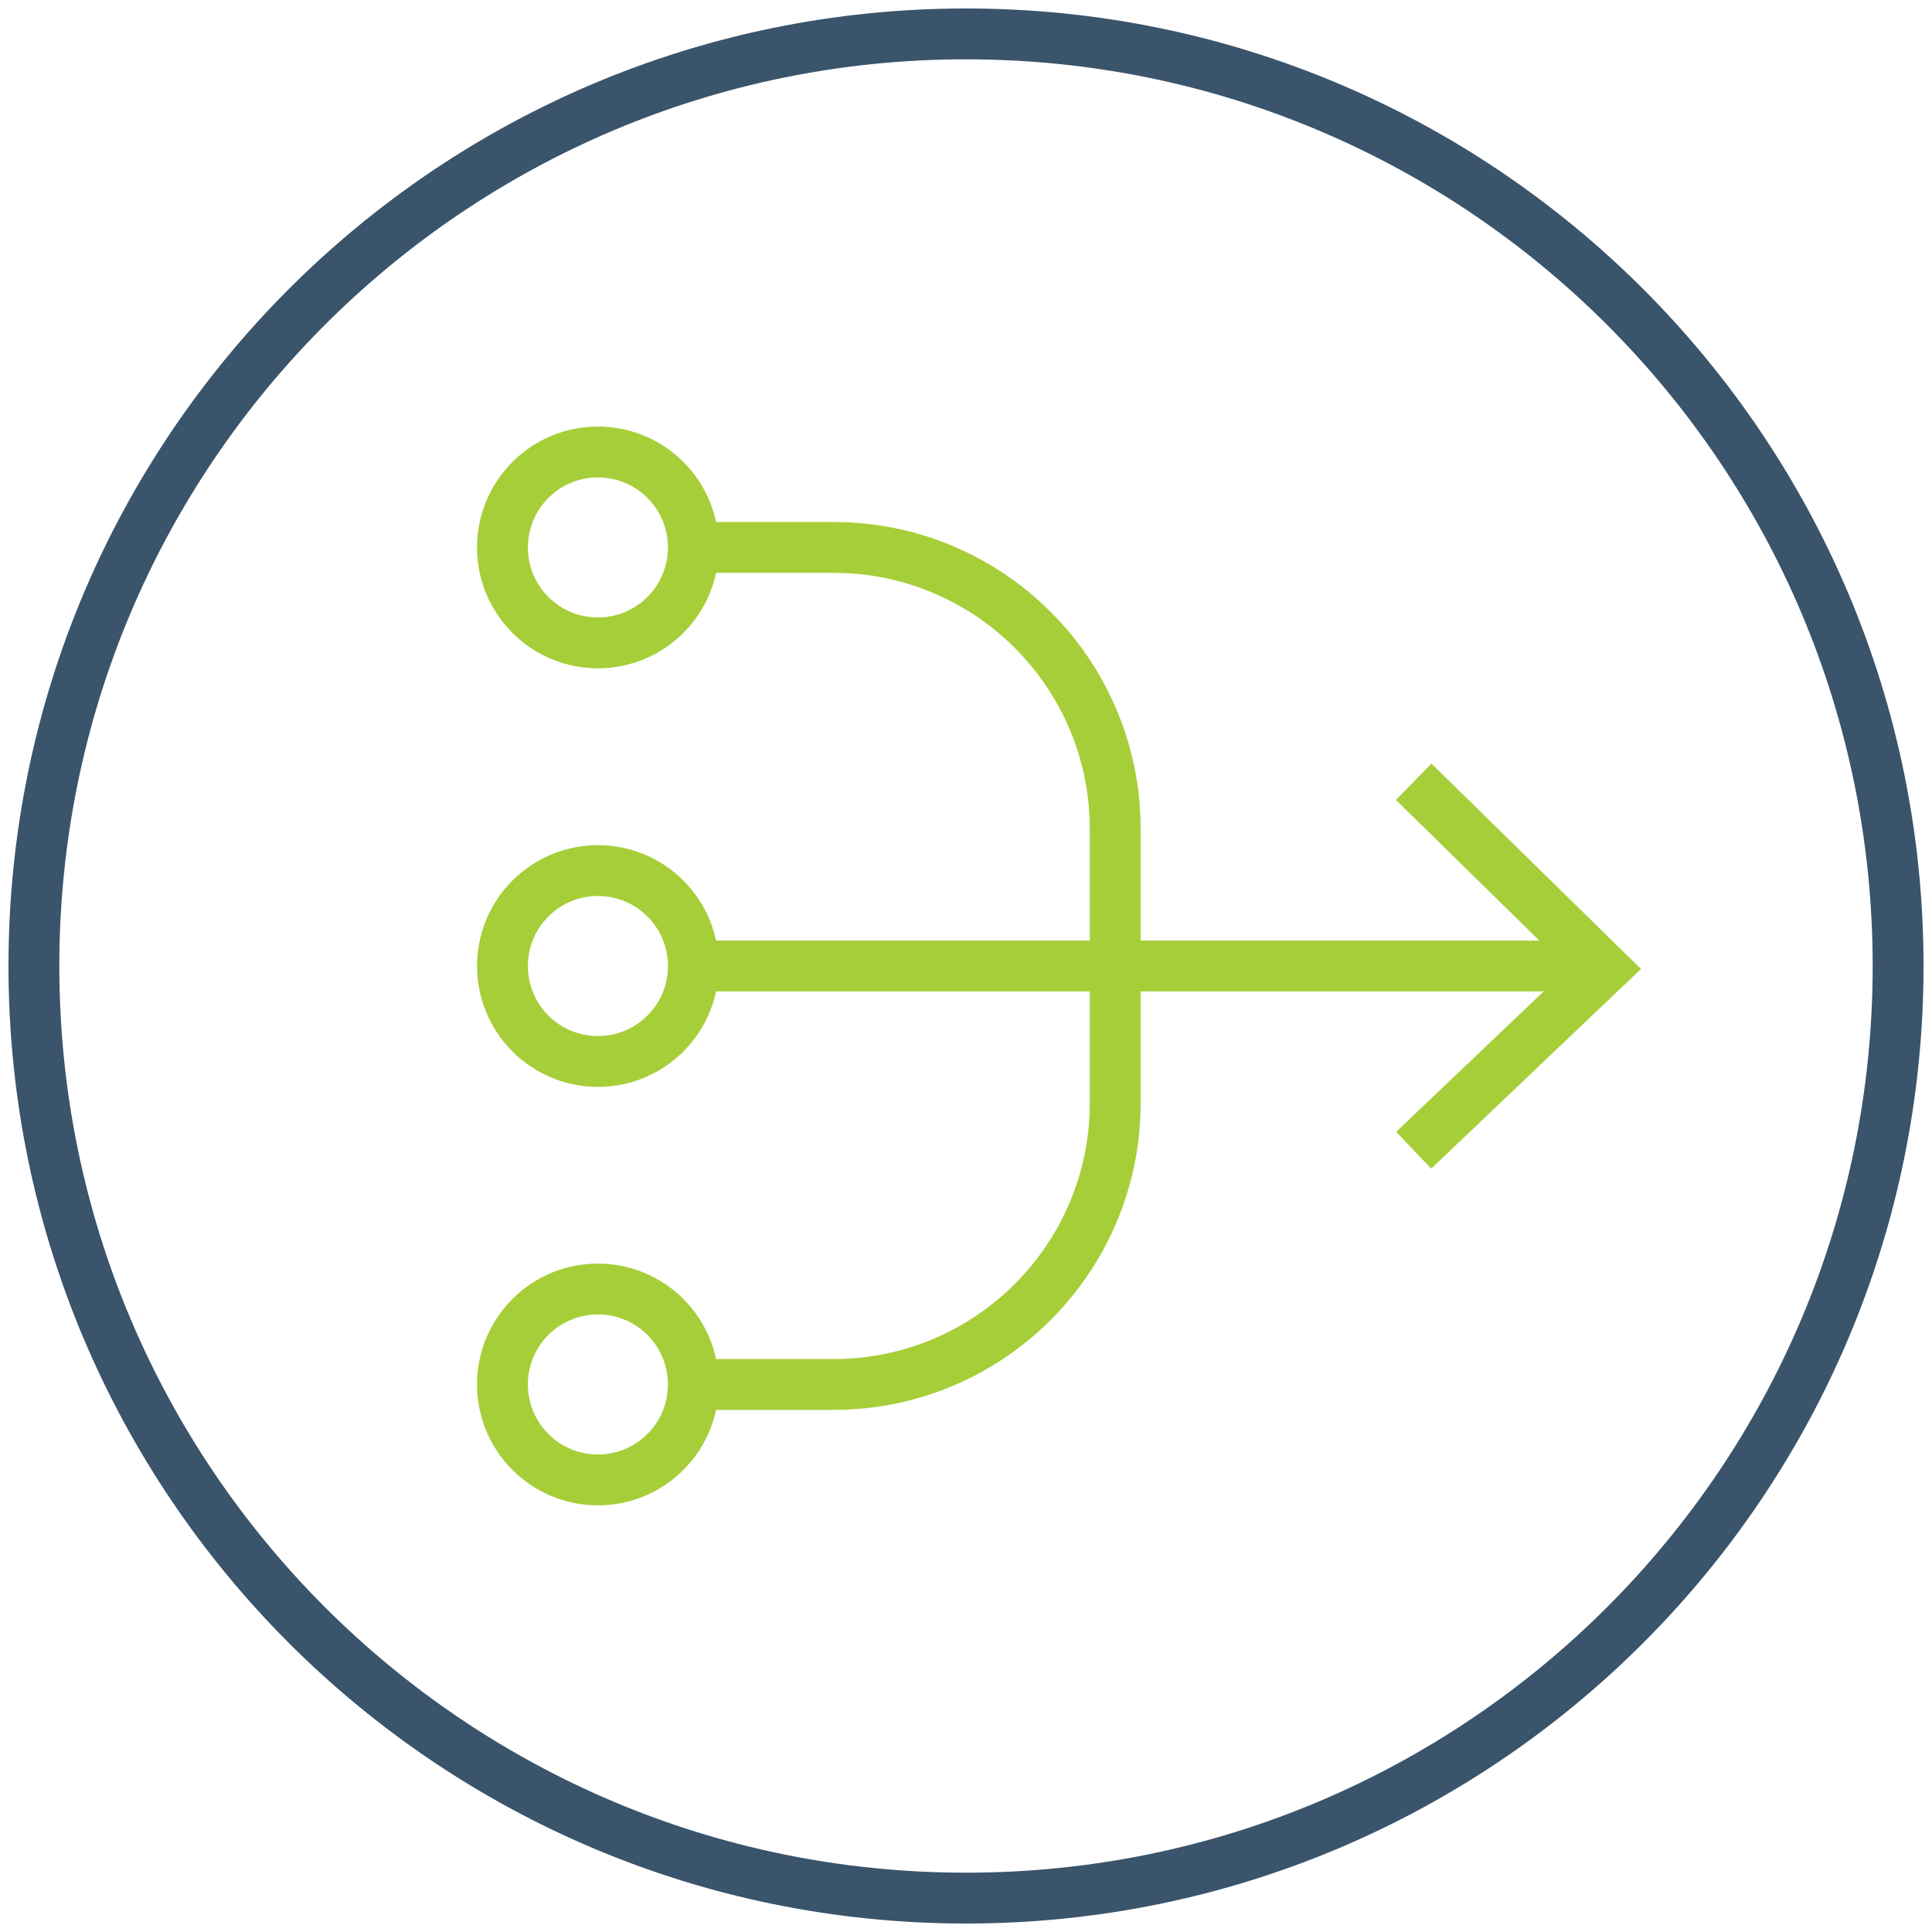 <svg width="114" height="114" viewBox="0 0 114 114" fill="none" xmlns="http://www.w3.org/2000/svg">
<path d="M57 112C87.376 112 112 87.376 112 57C112 26.624 87.376 2 57 2C26.624 2 2 26.624 2 57C2 87.376 26.624 112 57 112Z" stroke="#3A546B" stroke-width="3" stroke-miterlimit="10"/>
<path d="M93.728 57H40.913" stroke="#A6CE38" stroke-width="3" stroke-miterlimit="10"/>
<path d="M83.416 67.871L94.669 57.16L83.416 46.129" stroke="#A6CE38" stroke-width="3" stroke-miterlimit="10"/>
<path d="M40.913 32.302H49.188C58.364 32.302 65.805 39.743 65.805 48.919V65.075C65.805 74.251 58.364 81.692 49.188 81.692H40.913" stroke="#A6CE38" stroke-width="3" stroke-miterlimit="10"/>
<path d="M39.263 36.284C41.462 34.084 41.462 30.518 39.263 28.319C37.063 26.119 33.497 26.119 31.297 28.319C29.098 30.518 29.098 34.084 31.297 36.284C33.497 38.484 37.063 38.484 39.263 36.284Z" stroke="#A6CE38" stroke-width="3" stroke-miterlimit="10"/>
<path d="M39.264 60.984C41.463 58.785 41.463 55.218 39.264 53.019C37.064 50.819 33.498 50.819 31.298 53.019C29.099 55.218 29.099 58.785 31.298 60.984C33.498 63.184 37.064 63.184 39.264 60.984Z" stroke="#A6CE38" stroke-width="3" stroke-miterlimit="10"/>
<path d="M39.263 85.674C41.462 83.475 41.462 79.909 39.263 77.709C37.063 75.51 33.497 75.51 31.297 77.709C29.098 79.909 29.098 83.475 31.297 85.674C33.497 87.874 37.063 87.874 39.263 85.674Z" stroke="#A6CE38" stroke-width="3" stroke-miterlimit="10"/>
</svg>
